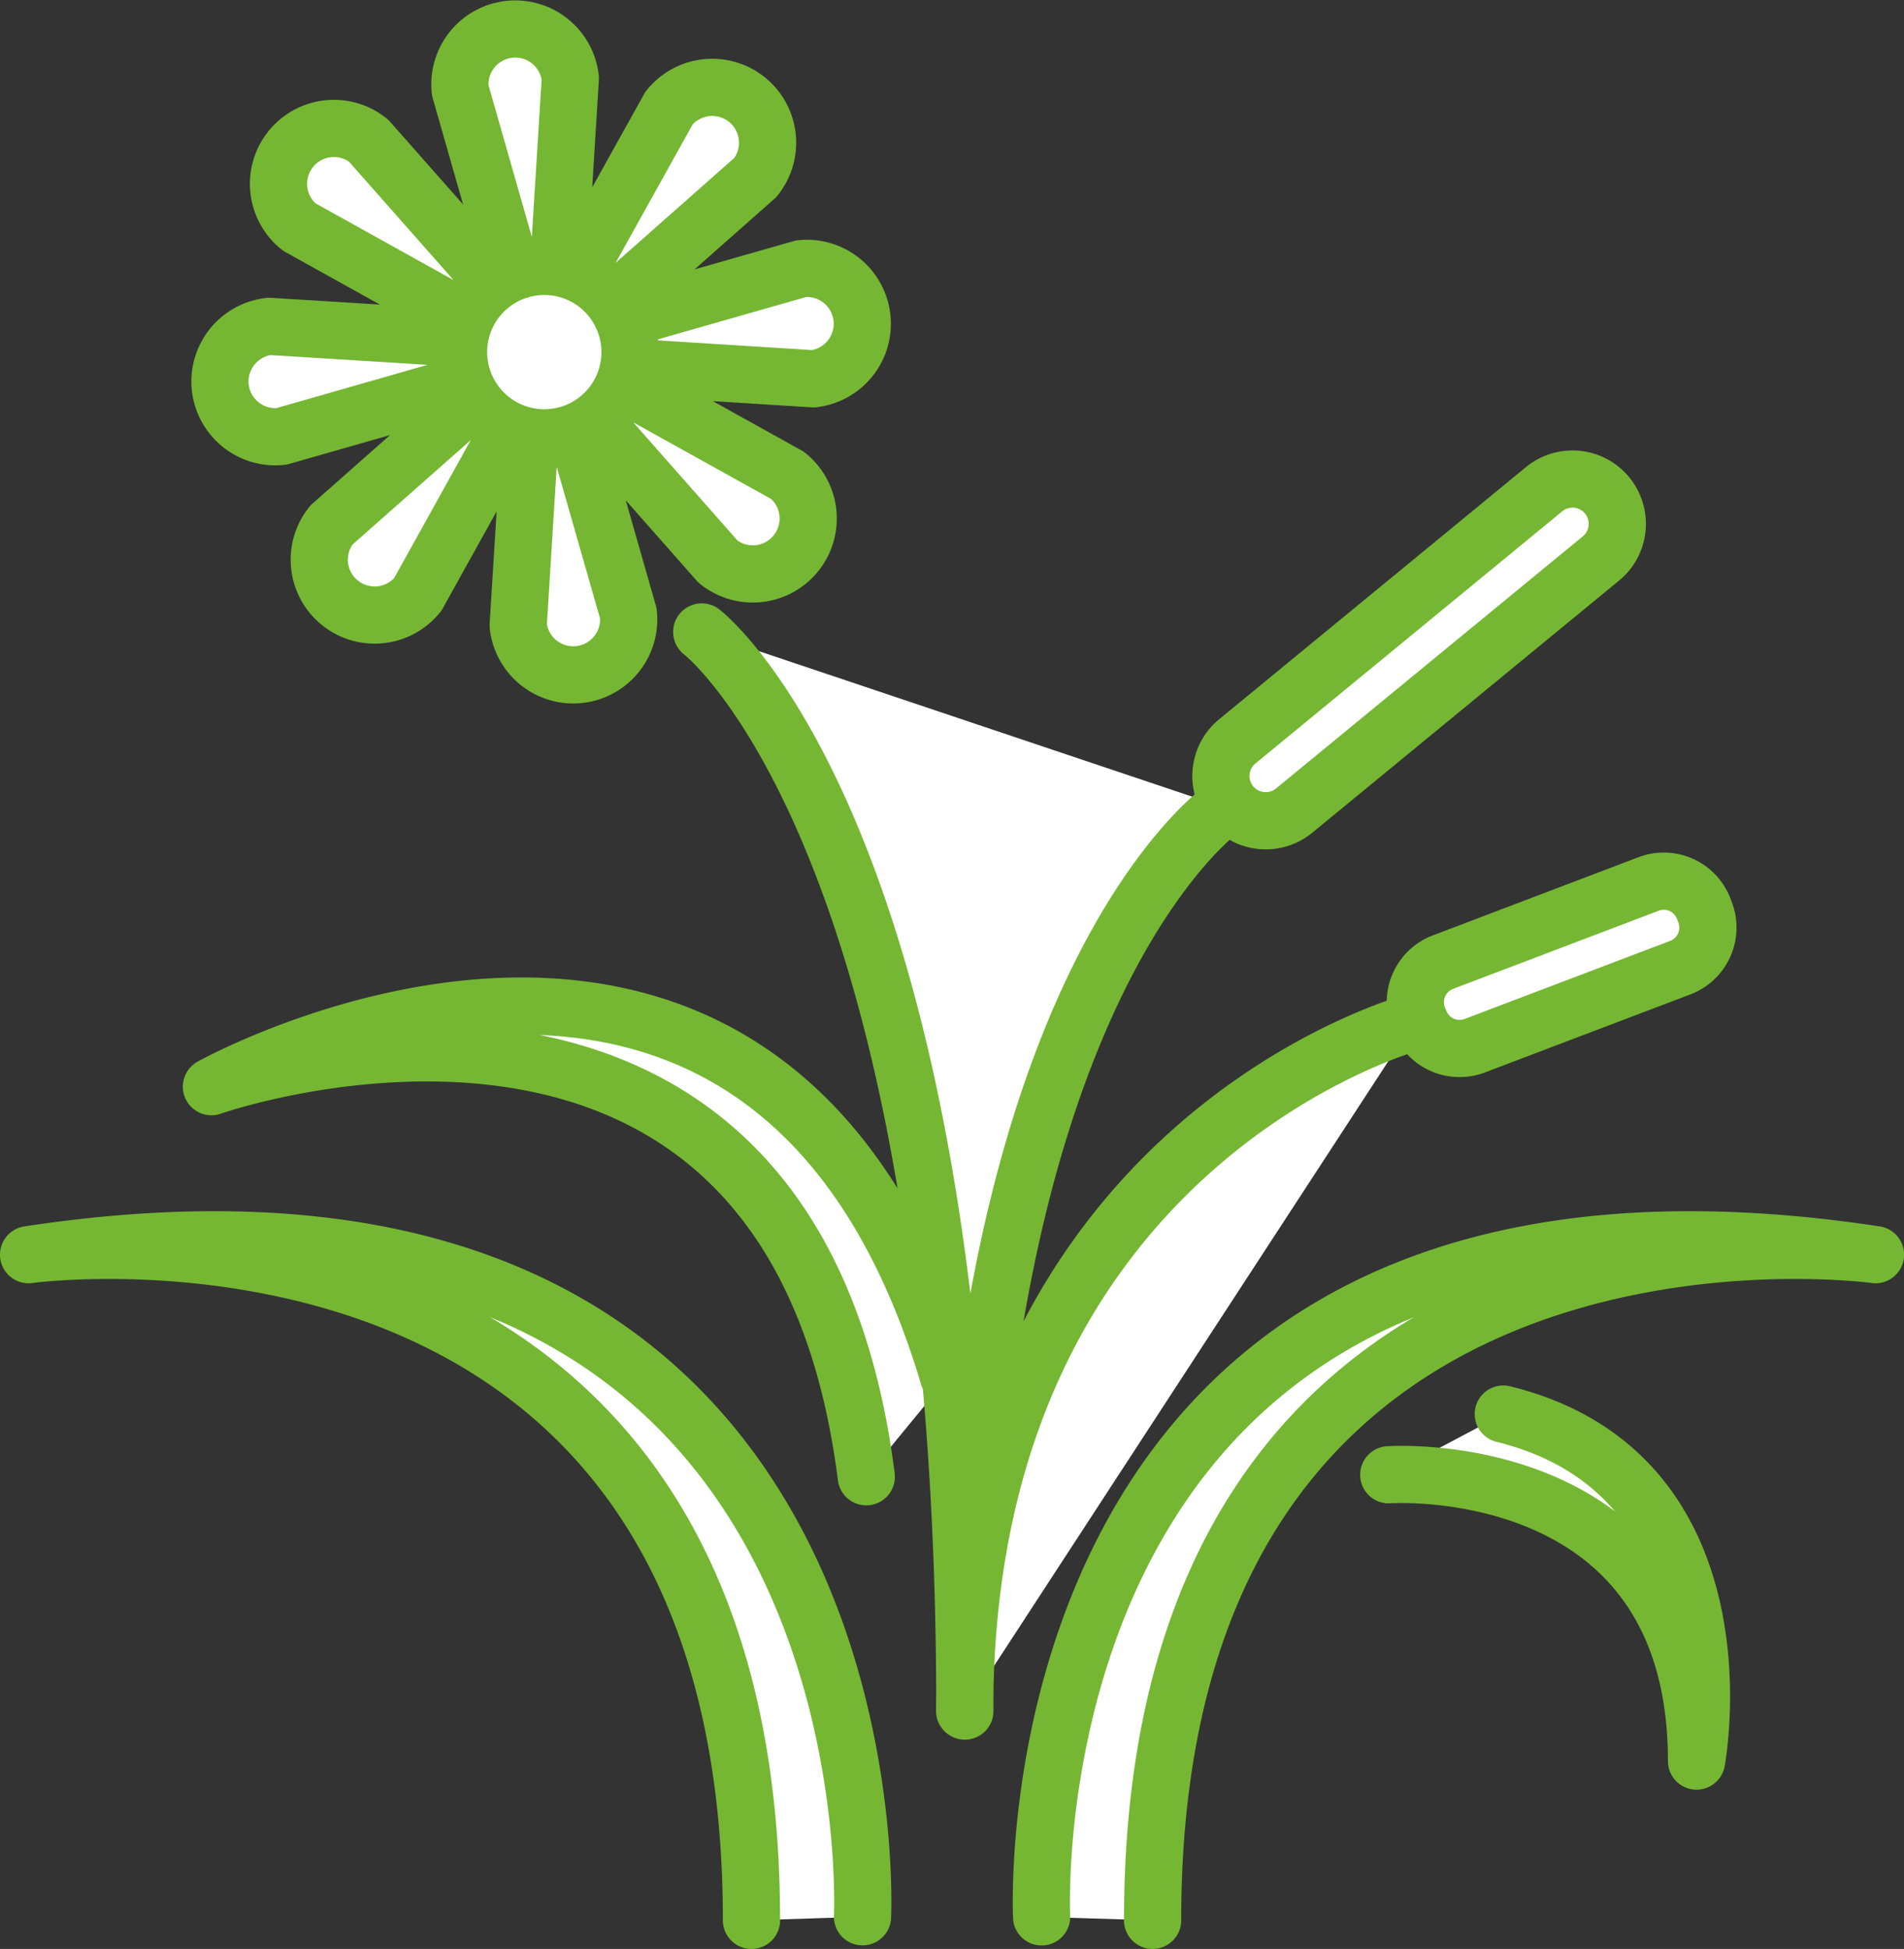 <svg xmlns="http://www.w3.org/2000/svg" width="49.934" height="51.111" viewBox="0 0 49.934 51.111">
  <rect x="0" y="0" width="49.934" height="51.111" fill="#333333" stroke="none"/>
  <g id="PLANT_YOUR_OWN_FLOWERS" data-name="PLANT YOUR OWN FLOWERS" transform="translate(0.75 0.76)">
    <path id="Path_2936" data-name="Path 2936" d="M5.015,2.486,3.684-2.177a1.451,1.451,0,0,1,1.287-1.6,1.453,1.453,0,0,1,1.6,1.287l-.3,4.841m.49,4.529,1.332,4.662a1.453,1.453,0,0,1-2.889.315l.3-4.841M3.7,3.764-.54,1.406A1.452,1.452,0,1,1,1.281-.857L4.491,2.778m3.3.542L11.423.109a1.453,1.453,0,0,0-.22-2.043,1.454,1.454,0,0,0-2.043.222L6.8,2.528M3.943,6.01.308,9.221a1.452,1.452,0,0,0,2.263,1.821L4.927,6.8m3.1-1.236,4.24,2.356a1.453,1.453,0,1,1-1.821,2.265L7.24,6.552M3.655,5.565-1.009,6.9a1.453,1.453,0,0,1-1.6-1.287,1.455,1.455,0,0,1,1.287-1.6l4.841.3m4.447-.482,4.664-1.332a1.453,1.453,0,0,1,.313,2.889L8.1,5.083m.023-.638A2.248,2.248,0,1,0,6.131,6.923,2.248,2.248,0,0,0,8.124,4.445ZM23.718,16.627s-6.8,4.645-6.8,23.7c0-23.04-6.9-28.3-6.9-28.3M28.693,22.258S16.913,25.4,16.913,40.324m2.018,5.4S17.9,24.885,40.8,28.358c0,0-18.958-2.628-18.958,17.457m-7.608-.094S15.265,24.885-7.636,28.358c0,0,18.958-2.628,18.958,17.457M28.035,34.13s8.072-.563,8.072,7.508c0,0,1.408-7.508-5.068-9.1m-14.548-.986c-4.692-15.765-19.332-7.6-19.332-7.6s15.2-5.35,17.174,10.23M23.9,16.55h0a1.176,1.176,0,0,1,.161-1.652l8.048-6.614A1.173,1.173,0,1,1,33.6,10.1l-8.048,6.614A1.177,1.177,0,0,1,23.9,16.55Zm4.942,5.681-.038-.1a1.122,1.122,0,0,1,.648-1.443l5.4-2.053a1.121,1.121,0,0,1,1.443.649l.038.1a1.123,1.123,0,0,1-.648,1.445l-5.4,2.051A1.122,1.122,0,0,1,28.845,22.231Z" transform="translate(7.636 3.786)" fill="#fff" stroke="#75b733" stroke-linecap="round" stroke-linejoin="round" stroke-width="1.5"/>
  </g>
</svg>

